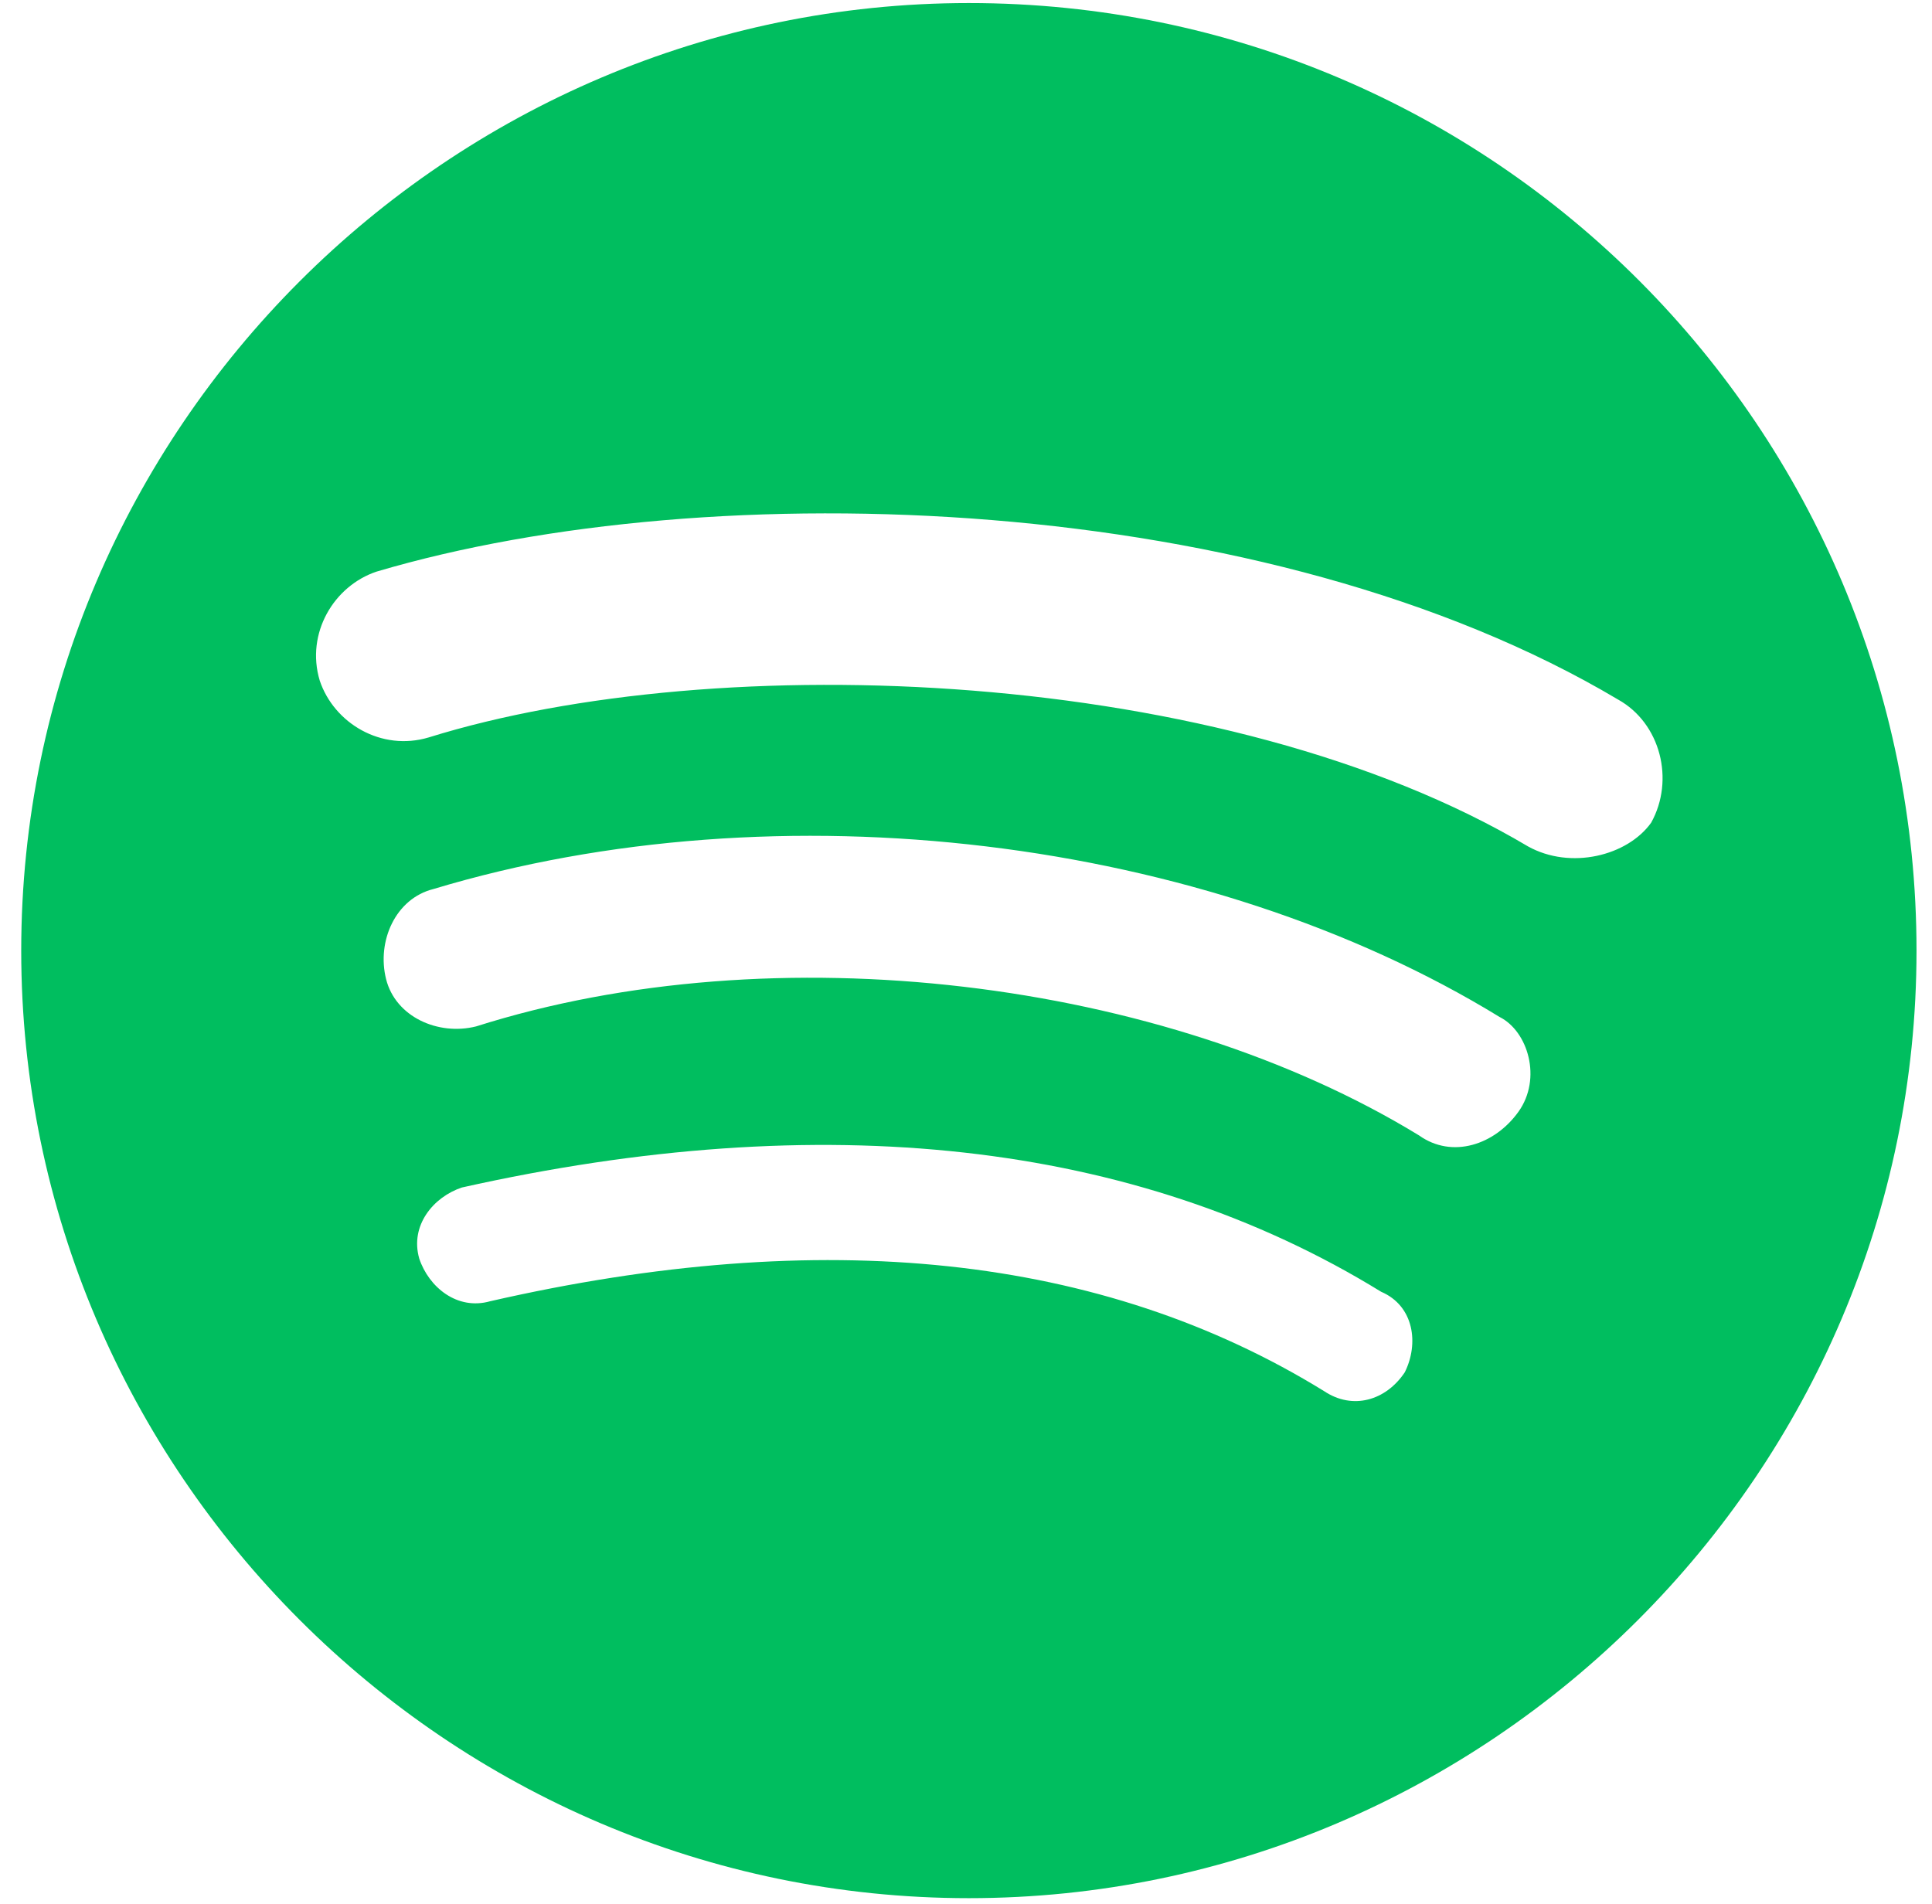 <?xml version="1.0" encoding="UTF-8"?>
<svg xmlns="http://www.w3.org/2000/svg" width="69" height="68" viewBox="0 0 69 68" fill="none">
  <path fill-rule="evenodd" clip-rule="evenodd" d="M54.571 30.231C43.74 23.8 25.634 23.124 15.311 26.339C13.619 26.846 11.927 25.831 11.419 24.308C10.911 22.616 11.927 20.924 13.45 20.416C25.464 16.862 45.263 17.539 57.786 24.985C59.309 25.831 59.816 27.862 58.97 29.385C58.124 30.569 56.093 31.077 54.571 30.231ZM54.232 39.707C53.386 40.892 51.863 41.4 50.678 40.553C41.54 34.969 27.664 33.277 17.003 36.661C15.649 37 14.126 36.323 13.788 34.969C13.45 33.615 14.126 32.092 15.48 31.754C27.833 28.031 43.063 29.892 53.555 36.323C54.571 36.831 55.078 38.523 54.232 39.707ZM50.171 49.015C49.494 50.03 48.309 50.368 47.294 49.691C39.34 44.784 29.356 43.769 17.511 46.476C16.326 46.815 15.311 45.969 14.973 44.953C14.634 43.769 15.48 42.753 16.495 42.415C29.356 39.538 40.525 40.723 49.325 46.138C50.509 46.645 50.678 47.999 50.171 49.015ZM34.602 0.109C15.988 0.109 0.758 15.339 0.758 33.954C0.758 52.568 15.988 67.798 34.602 67.798C53.217 67.798 68.447 52.568 68.447 33.954C68.447 15.339 53.386 0.109 34.602 0.109Z" fill="#00BE5F"></path>
</svg>
